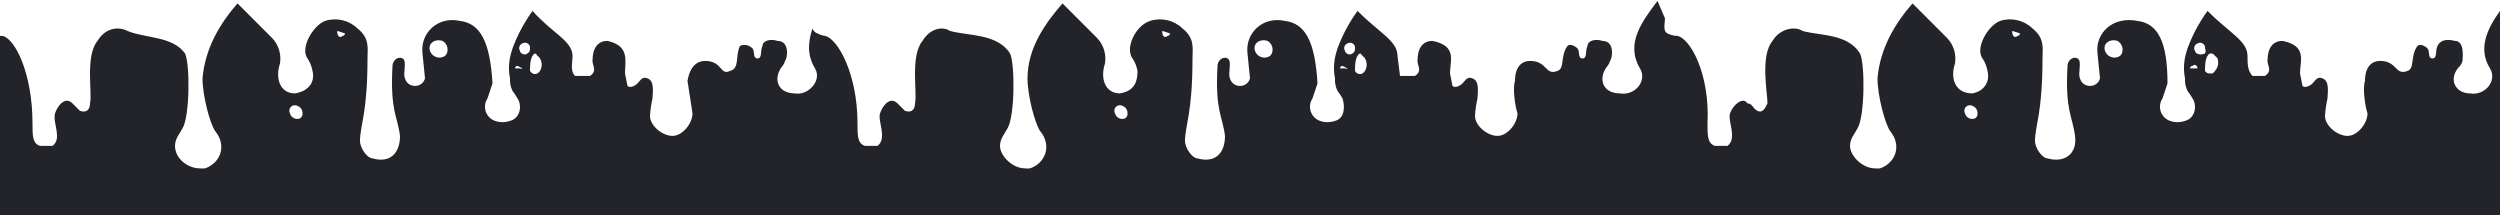 <?xml version="1.0" encoding="UTF-8" standalone="no"?><!DOCTYPE svg PUBLIC "-//W3C//DTD SVG 1.1//EN" "http://www.w3.org/Graphics/SVG/1.1/DTD/svg11.dtd"><svg width="100%" height="100%" viewBox="0 0 1000 86" version="1.1" xmlns="http://www.w3.org/2000/svg" xmlns:xlink="http://www.w3.org/1999/xlink" xml:space="preserve" xmlns:serif="http://www.serif.com/" style="fill-rule:evenodd;clip-rule:evenodd;stroke-linejoin:round;stroke-miterlimit:2;"><g transform="matrix(1,0,0,0.722,577.172,1107.37)"><path d="M1422.83,-1513.86L1422.83,-1414.22L-577.172,-1414.22L-577.172,-1513.86L-576.172,-1513.86C-571.172,-1512.47 -564.172,-1493.09 -564.172,-1465.4C-564.172,-1458.47 -564.172,-1454.32 -561.172,-1452.93L-556.172,-1452.93C-552.172,-1457.09 -556.172,-1465.4 -555.172,-1470.93C-554.172,-1475.09 -551.172,-1480.63 -548.172,-1476.47L-545.172,-1472.32C-542.172,-1470.93 -541.172,-1473.7 -541.172,-1476.47C-540.172,-1482.01 -543.172,-1502.78 -538.172,-1511.09C-535.172,-1518.01 -530.172,-1519.39 -526.172,-1516.62C-519.172,-1512.47 -508.172,-1513.86 -503.172,-1504.16C-501.172,-1498.63 -501.172,-1469.55 -504.172,-1462.63C-505.172,-1459.86 -507.172,-1457.09 -507.172,-1452.93C-507.172,-1446.01 -502.172,-1440.47 -497.172,-1440.47C-496.508,-1440.36 -495.836,-1440.36 -495.172,-1440.47C-489.172,-1443.24 -486.172,-1452.93 -491.172,-1461.24C-493.172,-1465.4 -496.172,-1480.63 -496.172,-1490.32C-495.172,-1506.93 -489.172,-1520.78 -482.172,-1531.86L-468.172,-1512.47C-465.7,-1508.74 -464.594,-1503.63 -465.172,-1498.63C-467.172,-1490.32 -465.172,-1482.01 -459.172,-1482.01C-453.172,-1483.4 -451.172,-1488.93 -452.172,-1494.47C-452.482,-1496.95 -453.163,-1499.31 -454.172,-1501.39C-457.172,-1506.93 -452.172,-1519.39 -447.172,-1522.16C-442.623,-1524.19 -437.618,-1522.6 -434.172,-1518.01C-429.172,-1512.47 -430.172,-1506.93 -430.172,-1501.39C-430.172,-1470.93 -433.172,-1464.01 -433.172,-1455.7C-433.172,-1451.55 -430.172,-1446.01 -428.172,-1446.01C-421.172,-1443.24 -417.172,-1448.78 -417.172,-1458.47C-418.172,-1469.55 -421.172,-1472.32 -420.172,-1497.24C-420.172,-1500.01 -418.172,-1502.78 -416.172,-1501.39C-414.172,-1500.01 -416.172,-1493.09 -415.172,-1490.32C-414.706,-1487.82 -413.036,-1486.08 -411.172,-1486.16C-409.307,-1486.08 -407.637,-1487.82 -407.172,-1490.32L-408.172,-1504.16C-409.172,-1515.24 -402.172,-1524.93 -393.172,-1522.16C-385.172,-1520.78 -381.172,-1511.09 -380.172,-1487.55L-382.172,-1479.24C-382.833,-1477.87 -383.186,-1476.27 -383.186,-1474.62C-383.186,-1471.1 -381.571,-1467.94 -379.172,-1466.78C-377.231,-1465.83 -375.112,-1465.83 -373.172,-1466.78C-369.172,-1468.16 -368.172,-1475.09 -370.172,-1479.24C-370.768,-1480.69 -371.436,-1482.08 -372.172,-1483.4C-372.931,-1485.55 -373.276,-1487.93 -373.172,-1490.32C-374.172,-1497.24 -373.172,-1502.78 -372.172,-1506.93C-370.195,-1514.33 -367.504,-1521.31 -364.172,-1527.7C-356.172,-1515.24 -348.172,-1511.09 -348.172,-1502.78C-348.172,-1498.63 -349.172,-1494.47 -347.172,-1491.7L-341.172,-1491.7C-338.172,-1494.47 -340.172,-1497.24 -340.172,-1500.01C-340.172,-1506.93 -338.172,-1511.09 -334.172,-1511.09C-325.172,-1508.32 -327.172,-1500.01 -327.172,-1493.09L-326.172,-1486.16C-325.172,-1484.78 -323.172,-1486.16 -322.172,-1487.55C-321.172,-1488.93 -320.172,-1491.7 -318.172,-1490.32C-315.172,-1488.93 -316.172,-1482.01 -316.172,-1479.24C-316.701,-1476.06 -317.036,-1472.81 -317.172,-1469.55C-317.172,-1464.01 -312.172,-1458.47 -308.172,-1458.47C-304.172,-1458.47 -300.172,-1465.4 -300.172,-1470.93L-302.172,-1488.93C-301.172,-1497.24 -298.172,-1500.01 -295.172,-1500.01C-288.172,-1500.01 -289.172,-1491.7 -285.172,-1494.47C-281.172,-1495.86 -283.172,-1502.78 -281.172,-1508.32C-279.172,-1509.7 -277.172,-1508.32 -276.172,-1506.93C-275.172,-1505.55 -276.172,-1501.39 -274.172,-1501.39C-272.172,-1501.39 -273.172,-1505.55 -272.172,-1508.32C-272.172,-1511.09 -269.172,-1512.47 -266.172,-1511.09C-261.172,-1511.09 -262.172,-1501.39 -263.172,-1500.01C-263.35,-1499 -263.692,-1498.05 -264.172,-1497.24C-268.172,-1490.32 -266.172,-1482.01 -259.172,-1482.01C-254.172,-1480.63 -248.172,-1488.93 -251.172,-1495.86C-254.172,-1502.78 -254.172,-1509.7 -252.172,-1518.01C-251.881,-1516.68 -251.13,-1515.64 -250.172,-1515.24C-249.239,-1514.54 -248.223,-1514.07 -247.172,-1513.86C-242.172,-1512.47 -234.172,-1493.09 -234.172,-1465.4C-234.172,-1458.47 -234.172,-1454.32 -231.172,-1452.93L-226.172,-1452.93C-222.172,-1457.09 -226.172,-1466.78 -225.172,-1470.93C-224.172,-1475.09 -221.172,-1480.63 -218.172,-1476.47L-215.172,-1472.32C-212.172,-1470.93 -211.172,-1473.7 -211.172,-1476.47C-210.172,-1482.01 -213.172,-1502.78 -208.172,-1511.09C-205.172,-1518.01 -200.172,-1519.39 -197.172,-1516.62C-190.172,-1513.86 -178.172,-1515.24 -173.172,-1504.16C-171.172,-1498.63 -171.172,-1469.55 -174.172,-1462.63C-175.172,-1459.86 -177.172,-1457.09 -177.172,-1452.93C-177.172,-1447.4 -172.172,-1440.47 -167.172,-1440.47C-166.508,-1440.36 -165.836,-1440.36 -165.172,-1440.47C-159.172,-1443.24 -156.172,-1452.93 -161.172,-1461.24C-163.172,-1465.4 -166.172,-1480.63 -166.172,-1490.32C-166.172,-1506.93 -159.172,-1520.78 -152.172,-1531.86L-138.172,-1512.47C-135.7,-1508.74 -134.594,-1503.63 -135.172,-1498.63C-137.172,-1490.32 -135.172,-1482.01 -129.172,-1482.01C-123.172,-1483.4 -122.172,-1488.93 -122.172,-1494.47C-122.482,-1496.95 -123.163,-1499.31 -124.172,-1501.39C-127.172,-1506.93 -123.172,-1519.39 -117.172,-1522.16C-112.623,-1524.19 -107.618,-1522.6 -104.172,-1518.01C-99.172,-1512.47 -100.172,-1506.93 -100.172,-1501.39C-100.172,-1470.93 -103.172,-1464.01 -103.172,-1455.7C-103.172,-1451.55 -100.172,-1446.01 -98.172,-1446.01C-91.172,-1443.24 -87.172,-1448.78 -87.172,-1458.47C-88.172,-1469.55 -91.172,-1472.32 -90.172,-1497.24C-90.172,-1500.01 -88.172,-1502.78 -86.172,-1501.39C-84.172,-1500.01 -86.172,-1493.09 -85.172,-1490.32C-84.706,-1487.82 -83.036,-1486.08 -81.172,-1486.16C-79.307,-1486.08 -77.637,-1487.82 -77.172,-1490.32L-78.172,-1504.16C-79.172,-1515.24 -72.172,-1524.93 -63.172,-1522.16C-55.172,-1520.78 -51.172,-1511.09 -50.172,-1487.55L-52.172,-1479.24C-52.833,-1477.87 -53.186,-1476.27 -53.186,-1474.62C-53.186,-1471.1 -51.571,-1467.94 -49.172,-1466.78C-47.231,-1465.83 -45.112,-1465.83 -43.172,-1466.78C-39.172,-1468.16 -39.172,-1475.09 -40.172,-1479.24C-40.771,-1480.69 -41.439,-1482.07 -42.172,-1483.4C-42.931,-1485.55 -43.276,-1487.93 -43.172,-1490.32C-44.172,-1497.24 -43.172,-1502.78 -42.172,-1506.93C-40.195,-1514.33 -37.504,-1521.31 -34.172,-1527.7C-25.172,-1515.24 -18.172,-1511.09 -18.172,-1502.78L-17.172,-1491.7L-11.172,-1491.7C-8.172,-1494.47 -10.172,-1497.24 -10.172,-1500.01C-10.172,-1506.93 -8.172,-1511.09 -4.172,-1511.09C5.828,-1508.32 2.828,-1500.01 2.828,-1493.09L3.828,-1486.16C4.828,-1484.78 6.828,-1486.16 7.828,-1487.55C8.828,-1488.93 9.828,-1491.7 11.828,-1490.32C14.828,-1488.93 13.828,-1482.01 13.828,-1479.24C13.299,-1476.06 12.964,-1472.81 12.828,-1469.55C12.828,-1464.01 17.828,-1458.47 21.828,-1458.47C25.828,-1458.47 29.828,-1465.4 29.828,-1470.93C28.828,-1475.09 27.828,-1484.78 28.828,-1488.93C28.828,-1497.24 31.828,-1500.01 34.828,-1500.01C41.828,-1500.01 40.828,-1491.7 45.828,-1494.47C48.828,-1495.86 46.828,-1502.78 49.828,-1508.32C50.828,-1509.7 52.828,-1508.32 53.828,-1506.93C54.828,-1505.55 53.828,-1501.39 55.828,-1501.39C57.828,-1501.39 56.828,-1505.55 57.828,-1508.32C57.828,-1511.09 60.828,-1512.47 63.828,-1511.09C68.828,-1511.09 67.828,-1501.39 66.828,-1500.01C66.65,-1499 66.308,-1498.05 65.828,-1497.24C61.828,-1490.32 63.828,-1482.01 70.828,-1482.01C76.828,-1480.63 81.828,-1488.93 78.828,-1495.86C72.828,-1509.7 79.828,-1522.16 85.828,-1533.24L88.828,-1523.55C88.828,-1520.78 87.828,-1516.62 89.828,-1515.24C91.066,-1514.36 92.436,-1513.88 93.828,-1513.86C98.828,-1512.47 106.828,-1493.09 105.828,-1465.4C105.828,-1458.47 105.828,-1454.32 108.828,-1452.93L113.828,-1452.93C117.828,-1457.09 113.828,-1466.78 114.828,-1470.93C115.828,-1475.09 119.828,-1480.63 121.828,-1476.47C123.828,-1476.47 123.828,-1473.7 125.828,-1472.32C127.828,-1470.93 128.828,-1473.7 129.828,-1476.47C129.828,-1482.01 126.828,-1502.78 131.828,-1511.09C134.828,-1518.01 140.828,-1519.39 143.828,-1516.62C150.828,-1513.86 161.828,-1515.24 166.828,-1504.16C168.828,-1498.63 168.828,-1469.55 165.828,-1462.63C164.828,-1459.86 162.828,-1457.09 162.828,-1452.93C162.828,-1447.4 167.828,-1440.47 172.828,-1440.47C173.492,-1440.36 174.164,-1440.36 174.828,-1440.47C180.828,-1443.24 183.828,-1452.93 178.828,-1461.24C176.828,-1465.4 173.828,-1480.63 173.828,-1490.32C174.828,-1506.93 180.828,-1520.78 187.828,-1531.86L201.828,-1512.47C204.3,-1508.74 205.406,-1503.63 204.828,-1498.63C202.828,-1490.32 204.828,-1482.01 211.828,-1482.01C216.828,-1483.4 218.828,-1488.93 217.828,-1494.47C217.518,-1496.95 216.837,-1499.31 215.828,-1501.39C212.828,-1506.93 217.828,-1519.39 222.828,-1522.16C227.377,-1524.19 232.382,-1522.6 235.828,-1518.01C240.828,-1512.47 239.828,-1506.93 239.828,-1501.39C239.828,-1470.93 236.828,-1464.01 236.828,-1455.7C236.828,-1451.55 239.828,-1446.01 241.828,-1446.01C248.828,-1443.24 253.828,-1448.78 252.828,-1458.47C251.828,-1469.55 248.828,-1472.32 249.828,-1497.24C249.828,-1500.01 251.828,-1502.78 253.828,-1501.39C255.828,-1500.01 253.828,-1493.09 254.828,-1490.32C255.294,-1487.82 256.964,-1486.08 258.828,-1486.16C260.693,-1486.08 262.363,-1487.82 262.828,-1490.32L261.828,-1504.16C260.828,-1515.24 267.828,-1524.93 277.828,-1522.16C285.828,-1520.78 289.828,-1511.09 289.828,-1487.55L287.828,-1479.24C287.167,-1477.87 286.814,-1476.27 286.814,-1474.62C286.814,-1471.1 288.429,-1467.94 290.828,-1466.78C292.769,-1465.83 294.888,-1465.83 296.828,-1466.78C300.828,-1468.16 301.828,-1475.09 299.828,-1479.24C299.229,-1480.69 298.561,-1482.07 297.828,-1483.4C297.069,-1485.55 296.724,-1487.93 296.828,-1490.32C295.828,-1497.24 296.828,-1502.78 297.828,-1506.93C299.805,-1514.33 302.496,-1521.31 305.828,-1527.7C314.828,-1515.24 321.828,-1511.09 321.828,-1502.78C321.828,-1498.63 321.828,-1494.47 323.828,-1491.7L328.828,-1491.7C331.828,-1494.47 329.828,-1497.24 329.828,-1500.01C329.828,-1506.93 331.828,-1511.09 335.828,-1511.09C345.828,-1508.32 342.828,-1500.01 342.828,-1493.09L343.828,-1486.16C344.828,-1484.78 346.828,-1486.16 347.828,-1487.55C348.828,-1488.93 349.828,-1491.7 351.828,-1490.32C354.828,-1488.93 353.828,-1482.01 353.828,-1479.24C353.308,-1476.05 352.973,-1472.81 352.828,-1469.55C352.828,-1464.01 357.828,-1458.47 361.828,-1458.47C365.828,-1458.47 369.828,-1465.4 369.828,-1470.93C368.828,-1475.09 367.828,-1484.78 368.828,-1488.93C368.828,-1497.24 371.828,-1500.01 374.828,-1500.01C381.828,-1500.01 380.828,-1491.7 385.828,-1494.47C388.828,-1495.86 386.828,-1502.78 389.828,-1508.32C390.828,-1509.7 392.828,-1508.32 393.828,-1506.93C394.828,-1505.55 393.828,-1501.39 395.828,-1501.39C397.828,-1501.39 396.828,-1505.55 397.828,-1508.32C398.828,-1511.09 400.828,-1512.47 404.828,-1511.09C408.828,-1511.09 407.828,-1501.39 407.828,-1500.01C407.65,-1499 407.308,-1498.05 406.828,-1497.24C401.828,-1490.32 404.828,-1482.01 410.828,-1482.01C416.828,-1480.63 421.828,-1488.93 418.828,-1495.86C413.828,-1506.93 417.828,-1518.01 422.828,-1527.7C427.828,-1518.01 431.828,-1506.93 426.828,-1495.86C423.828,-1488.93 429.828,-1480.63 434.828,-1482.01C441.828,-1482.01 443.828,-1490.32 439.828,-1497.24C439.348,-1498.05 439.006,-1499 438.828,-1500.01C437.828,-1501.39 436.828,-1511.09 441.828,-1511.09C444.828,-1512.47 447.828,-1511.09 448.828,-1508.32C449.828,-1505.55 447.828,-1501.39 449.828,-1501.39C451.828,-1501.39 451.828,-1504.16 452.828,-1506.93C453.828,-1509.7 455.828,-1509.7 456.828,-1508.32C458.828,-1502.78 456.828,-1495.86 460.828,-1494.47C464.828,-1491.7 464.828,-1500.01 470.828,-1500.01C473.828,-1500.01 476.828,-1497.24 477.828,-1488.93L476.828,-1470.93C475.828,-1465.4 478.828,-1459.86 483.828,-1458.47C488.828,-1457.09 492.828,-1464.01 492.828,-1469.55C492.683,-1472.81 492.349,-1476.05 491.828,-1479.24C491.828,-1482.01 490.828,-1488.93 493.828,-1490.32C495.828,-1491.7 496.828,-1488.93 497.828,-1487.55C498.828,-1486.16 500.828,-1484.78 501.828,-1486.16L502.828,-1493.09C502.828,-1500.01 500.828,-1508.32 509.828,-1511.09C514.828,-1511.09 515.828,-1506.93 515.828,-1500.01C515.828,-1497.24 514.828,-1494.47 516.828,-1491.7L522.828,-1491.7C524.828,-1494.47 523.828,-1498.63 523.828,-1502.78C523.828,-1511.09 531.828,-1515.24 539.828,-1527.7C543.16,-1521.31 545.852,-1514.33 547.828,-1506.93C549.828,-1502.78 549.828,-1497.24 549.828,-1490.32C549.631,-1487.8 548.94,-1485.41 547.828,-1483.4C547.096,-1482.07 546.427,-1480.69 545.828,-1479.24C544.828,-1475.09 544.828,-1468.16 548.828,-1466.78C550.769,-1465.83 552.888,-1465.83 554.828,-1466.78C557.227,-1467.94 558.843,-1471.1 558.843,-1474.62C558.843,-1476.27 558.489,-1477.87 557.828,-1479.24L555.828,-1487.55C556.828,-1511.09 560.828,-1520.78 568.828,-1522.16C577.828,-1524.93 584.828,-1515.24 583.828,-1504.16L583.828,-1490.32C584.171,-1488.26 585.339,-1486.64 586.828,-1486.16C588.693,-1486.08 590.363,-1487.82 590.828,-1490.32C591.828,-1493.09 589.828,-1500.01 592.828,-1501.39C593.828,-1502.78 595.828,-1500.01 595.828,-1497.24C596.828,-1472.32 593.828,-1469.55 592.828,-1458.47C592.828,-1448.78 596.828,-1443.24 603.828,-1446.01C606.828,-1446.01 608.828,-1451.55 608.828,-1455.7C608.828,-1464.01 605.828,-1470.93 605.828,-1501.39C605.828,-1506.93 605.828,-1512.47 609.828,-1518.01C613.274,-1522.6 618.279,-1524.19 622.828,-1522.16C628.828,-1519.39 632.828,-1506.93 629.828,-1501.39C628.82,-1499.31 628.139,-1496.95 627.828,-1494.47C627.828,-1488.93 628.828,-1483.4 634.828,-1482.01C640.828,-1482.01 642.828,-1490.32 640.828,-1498.63C640.25,-1503.63 641.356,-1508.74 643.828,-1512.47L657.828,-1531.86C664.828,-1520.78 671.828,-1506.93 671.828,-1490.32C671.828,-1480.63 668.828,-1465.4 666.828,-1461.24C661.828,-1452.93 664.828,-1443.24 670.828,-1440.47C671.492,-1440.36 672.164,-1440.36 672.828,-1440.47C677.828,-1440.47 682.828,-1446.01 682.828,-1452.93C682.828,-1457.09 680.828,-1459.86 679.828,-1462.63C676.828,-1469.55 676.828,-1498.63 678.828,-1504.16C683.828,-1513.86 694.828,-1512.47 701.828,-1516.62C705.828,-1519.39 710.828,-1518.01 713.828,-1511.09C718.828,-1502.78 715.828,-1482.01 716.828,-1476.47C716.828,-1473.7 717.828,-1470.93 720.828,-1472.32L723.828,-1476.47C726.828,-1480.63 729.828,-1475.09 730.828,-1470.93C731.828,-1465.4 727.828,-1457.09 731.828,-1452.93L736.828,-1452.93C739.828,-1454.32 739.828,-1458.47 739.828,-1465.4C739.828,-1493.09 746.828,-1512.47 751.828,-1513.86C753.221,-1513.88 754.59,-1514.36 755.828,-1515.24C757.828,-1516.62 756.828,-1520.78 757.828,-1523.55L760.828,-1533.24C765.828,-1522.16 772.828,-1508.32 766.828,-1495.86C763.828,-1488.93 769.828,-1480.63 774.828,-1480.63C781.828,-1482.01 783.828,-1490.32 779.828,-1497.24C779.348,-1498.05 779.006,-1499 778.828,-1500.01C777.828,-1501.39 776.828,-1511.09 781.828,-1511.09C784.828,-1512.47 787.828,-1511.09 788.828,-1508.32C789.828,-1505.55 787.828,-1501.39 789.828,-1501.39C791.828,-1501.39 791.828,-1504.16 792.828,-1506.93C793.828,-1509.7 794.828,-1509.7 796.828,-1508.32C798.828,-1502.78 796.828,-1495.86 800.828,-1494.47C804.828,-1491.7 804.828,-1500.01 810.828,-1500.01C813.828,-1500.01 816.828,-1497.24 817.828,-1488.93L816.828,-1470.93C815.828,-1465.4 818.828,-1459.86 823.828,-1458.47C828.828,-1457.09 832.828,-1464.01 832.828,-1469.55C832.64,-1472.35 832.306,-1475.12 831.828,-1477.86C831.828,-1482.01 830.828,-1488.93 833.828,-1490.32C835.828,-1491.7 836.828,-1488.93 837.828,-1487.55C838.828,-1486.16 840.828,-1484.78 841.828,-1486.16L842.828,-1493.09C842.828,-1500.01 840.828,-1508.32 849.828,-1511.09C854.828,-1511.09 855.828,-1506.93 855.828,-1500.01C855.828,-1497.24 854.828,-1494.47 856.828,-1491.7L862.828,-1491.7C864.828,-1494.47 863.828,-1498.63 863.828,-1502.78C863.828,-1511.09 871.828,-1515.24 879.828,-1527.7C883.16,-1521.31 885.852,-1514.33 887.828,-1506.93C889.828,-1502.78 889.828,-1497.24 889.828,-1490.32C889.631,-1487.8 888.94,-1485.41 887.828,-1483.4C887.096,-1482.07 886.427,-1480.69 885.828,-1479.24C884.828,-1475.09 884.828,-1468.16 888.828,-1465.4C890.883,-1464.88 893.005,-1465.37 894.828,-1466.78C897.227,-1467.94 898.843,-1471.1 898.843,-1474.62C898.843,-1476.27 898.489,-1477.87 897.828,-1479.24L895.828,-1487.55C896.828,-1511.09 900.828,-1520.78 908.828,-1522.16C918.828,-1524.93 925.828,-1515.24 923.828,-1504.16L923.828,-1490.32C924.171,-1488.26 925.339,-1486.64 926.828,-1486.16C927.183,-1486.03 927.55,-1485.95 927.919,-1485.95C929.795,-1485.95 931.431,-1487.78 931.828,-1490.32C931.828,-1493.09 930.828,-1500.01 932.828,-1501.39C933.828,-1502.78 935.828,-1500.01 935.828,-1497.24C936.828,-1472.32 933.828,-1469.55 932.828,-1458.47C932.828,-1448.78 936.828,-1443.24 943.828,-1446.01C946.828,-1446.01 948.828,-1451.55 948.828,-1455.7C948.828,-1464.01 946.828,-1470.93 946.828,-1501.39C946.828,-1506.93 945.828,-1512.47 949.828,-1518.01C953.274,-1522.6 958.279,-1524.19 962.828,-1522.16C968.828,-1519.39 972.828,-1506.93 969.828,-1501.39C969.168,-1499.2 968.828,-1496.85 968.828,-1494.47C967.828,-1488.93 969.828,-1483.4 974.828,-1482.01C980.828,-1482.01 982.828,-1490.32 980.828,-1498.63C980.25,-1503.63 981.356,-1508.74 983.828,-1512.47L997.828,-1531.86C1004.83,-1520.78 1011.83,-1506.93 1011.83,-1490.32C1011.83,-1480.63 1009.83,-1465.4 1006.83,-1461.24C1001.83,-1452.93 1004.83,-1443.24 1010.83,-1440.47C1011.82,-1440.21 1012.84,-1440.21 1013.83,-1440.47C1018.83,-1440.47 1022.83,-1446.01 1022.83,-1452.93C1023.83,-1457.09 1021.83,-1459.86 1019.83,-1462.63C1016.83,-1469.55 1016.83,-1498.63 1018.83,-1504.16C1023.83,-1513.86 1035.83,-1512.47 1042.83,-1516.62C1045.83,-1519.39 1050.83,-1518.01 1054.83,-1511.09C1058.83,-1502.78 1055.83,-1482.01 1056.83,-1476.47C1056.83,-1473.7 1058.83,-1470.93 1060.83,-1472.32L1063.83,-1476.47C1066.83,-1480.63 1069.83,-1475.09 1070.83,-1470.93C1071.83,-1465.4 1067.83,-1457.09 1072.83,-1452.93L1077.83,-1452.93C1079.83,-1454.32 1079.83,-1458.47 1079.83,-1465.4C1079.83,-1493.09 1087.83,-1512.47 1092.83,-1513.86C1093.88,-1514.07 1094.89,-1514.54 1095.83,-1515.24C1096.6,-1515.33 1097.32,-1515.82 1097.83,-1516.62C1099.83,-1509.7 1100.83,-1502.78 1096.83,-1495.86C1093.83,-1487.55 1099.83,-1480.63 1104.83,-1480.63C1111.83,-1482.01 1113.83,-1490.32 1109.83,-1497.24C1109.35,-1498.05 1109.01,-1499 1108.83,-1500.01C1107.83,-1501.39 1106.83,-1511.09 1111.83,-1511.09C1114.83,-1512.47 1117.83,-1511.09 1118.83,-1508.32C1119.83,-1505.55 1117.83,-1501.39 1119.83,-1501.39C1121.83,-1501.39 1121.83,-1504.16 1122.83,-1506.93C1123.83,-1509.7 1125.83,-1509.7 1126.83,-1508.32C1128.83,-1502.78 1126.83,-1495.86 1130.83,-1494.47C1134.83,-1491.7 1134.83,-1500.01 1140.83,-1500.01C1143.83,-1500.01 1146.83,-1497.24 1147.83,-1488.93L1146.83,-1470.93C1145.83,-1465.4 1148.83,-1459.86 1153.83,-1458.47C1158.83,-1457.09 1162.83,-1462.63 1162.83,-1469.55C1162.64,-1472.35 1162.31,-1475.12 1161.83,-1477.86C1161.83,-1482.01 1160.83,-1488.93 1163.83,-1490.32C1165.83,-1491.7 1166.83,-1488.93 1167.83,-1487.55C1168.83,-1486.16 1170.83,-1484.78 1171.83,-1486.16L1172.83,-1493.09C1172.83,-1500.01 1170.83,-1508.32 1179.83,-1511.09C1184.83,-1511.09 1185.83,-1506.93 1185.83,-1500.01C1185.83,-1497.24 1184.83,-1494.47 1186.83,-1491.7C1188.83,-1490.32 1190.83,-1488.93 1192.83,-1491.7C1194.83,-1494.47 1193.83,-1498.63 1193.83,-1502.78C1193.83,-1511.09 1201.83,-1515.24 1209.83,-1527.7C1213.16,-1521.31 1215.85,-1514.33 1217.83,-1506.93C1219.83,-1502.78 1219.83,-1497.24 1219.83,-1490.32C1219.63,-1487.8 1218.94,-1485.41 1217.83,-1483.4C1217.09,-1482.08 1216.42,-1480.69 1215.83,-1479.24C1214.83,-1475.09 1214.83,-1468.16 1218.83,-1465.4C1220.88,-1464.88 1223.01,-1465.37 1224.83,-1466.78C1227.23,-1467.94 1228.84,-1471.1 1228.84,-1474.62C1228.84,-1476.27 1228.49,-1477.87 1227.83,-1479.24L1225.83,-1487.55C1226.83,-1511.09 1230.83,-1520.78 1238.83,-1522.16C1248.83,-1524.93 1255.83,-1515.24 1253.83,-1504.16L1253.83,-1490.32C1254.17,-1488.26 1255.34,-1486.64 1256.83,-1486.16C1257.18,-1486.03 1257.55,-1485.95 1257.92,-1485.95C1259.8,-1485.95 1261.43,-1487.78 1261.83,-1490.32C1261.83,-1493.09 1260.83,-1500.01 1262.83,-1501.39C1263.83,-1502.78 1265.83,-1500.01 1265.83,-1497.24C1266.83,-1472.32 1263.83,-1469.55 1262.83,-1458.47C1262.83,-1448.78 1266.83,-1443.24 1273.83,-1446.01C1276.83,-1446.01 1278.83,-1451.55 1278.83,-1455.7C1278.83,-1464.01 1276.83,-1470.93 1276.83,-1501.39C1276.83,-1506.93 1275.83,-1512.47 1279.83,-1518.01C1283.27,-1522.6 1288.28,-1524.19 1292.83,-1522.16C1298.83,-1519.39 1302.83,-1506.93 1299.83,-1501.39C1299.17,-1499.2 1298.83,-1496.85 1298.83,-1494.47C1297.83,-1488.93 1299.83,-1483.4 1304.83,-1482.01C1310.83,-1482.01 1312.83,-1490.32 1310.83,-1498.63C1310.25,-1503.63 1311.36,-1508.74 1313.83,-1512.47L1327.83,-1531.86C1334.83,-1520.78 1341.83,-1506.93 1341.83,-1490.32C1341.83,-1480.63 1339.83,-1465.4 1336.83,-1461.24C1331.83,-1452.93 1334.83,-1443.24 1340.83,-1440.47C1341.82,-1440.21 1342.84,-1440.21 1343.83,-1440.47C1348.83,-1440.47 1352.83,-1446.01 1352.83,-1452.93C1353.83,-1457.09 1351.83,-1459.86 1349.83,-1462.63C1346.83,-1469.55 1346.83,-1498.63 1348.83,-1504.16C1353.83,-1513.86 1365.83,-1512.47 1372.83,-1516.62C1375.83,-1519.39 1380.83,-1518.01 1384.83,-1511.09C1388.83,-1502.78 1385.83,-1482.01 1386.83,-1476.47C1386.83,-1473.7 1388.83,-1470.93 1390.83,-1472.32L1393.83,-1476.47C1396.83,-1480.63 1399.83,-1475.09 1400.83,-1470.93C1401.83,-1465.4 1397.83,-1457.09 1402.83,-1452.93L1407.83,-1452.93C1409.83,-1454.32 1409.83,-1458.47 1409.83,-1465.4C1409.83,-1493.09 1417.83,-1512.47 1422.83,-1513.86ZM301.828,-1509.7C301.029,-1509.31 300.49,-1508.26 300.49,-1507.09C300.49,-1506.54 300.608,-1506.01 300.828,-1505.55C300.828,-1504.16 302.828,-1502.78 304.828,-1504.16C305.185,-1505.02 305.185,-1506.08 304.828,-1506.93C304.841,-1507.06 304.848,-1507.19 304.848,-1507.32C304.848,-1508.84 303.945,-1510.09 302.848,-1510.09C302.489,-1510.09 302.137,-1509.96 301.828,-1509.7ZM-112.172,-1516.62C-112.35,-1516.2 -112.35,-1515.67 -112.172,-1515.24C-112.172,-1513.86 -111.172,-1512.47 -110.172,-1513.86C-109.623,-1513.86 -109.172,-1514.48 -109.172,-1515.24L-112.172,-1516.62ZM211.828,-1475.09C209.828,-1476.47 207.828,-1473.7 208.828,-1470.93C209.183,-1469.13 210.374,-1467.87 211.723,-1467.87C212.101,-1467.87 212.476,-1467.97 212.828,-1468.16C213.536,-1468.72 213.933,-1469.82 213.828,-1470.93C213.904,-1472.78 213.085,-1474.48 211.828,-1475.09ZM1216.83,-1495.86C1217.01,-1496.29 1217.01,-1496.81 1216.83,-1497.24C1215.83,-1498.63 1214.83,-1497.24 1214.83,-1495.86L1216.83,-1495.86ZM308.828,-1502.78C308.428,-1503.76 307.635,-1504.31 306.828,-1504.16C304.828,-1502.78 304.828,-1497.24 304.828,-1494.47C305.228,-1493.49 306.022,-1492.94 306.828,-1493.09C307.156,-1492.97 307.5,-1492.97 307.828,-1493.09C308.237,-1493.43 308.579,-1493.91 308.828,-1494.47C310.049,-1496.35 310.433,-1499.01 309.828,-1501.39C309.579,-1501.96 309.237,-1502.43 308.828,-1502.78ZM1209.83,-1504.16C1209.02,-1504.31 1208.23,-1503.76 1207.83,-1502.78C1207.42,-1502.43 1207.08,-1501.96 1206.83,-1501.39C1205.94,-1499.26 1205.94,-1496.61 1206.83,-1494.47C1207.08,-1493.91 1207.42,-1493.43 1207.83,-1493.09C1208.45,-1492.59 1209.21,-1492.59 1209.83,-1493.09C1210.41,-1493.8 1210.77,-1494.79 1210.83,-1495.86C1211.83,-1497.24 1210.83,-1502.78 1209.83,-1504.16ZM227.828,-1516.62C227.65,-1516.2 227.65,-1515.67 227.828,-1515.24C227.828,-1513.86 228.828,-1512.47 229.828,-1513.86C230.377,-1513.86 230.828,-1514.48 230.828,-1515.24L227.828,-1516.62ZM269.828,-1511.09C266.828,-1512.47 263.828,-1509.7 264.828,-1505.55C265.389,-1503.34 266.908,-1501.84 268.603,-1501.84C269.395,-1501.84 270.17,-1502.17 270.828,-1502.78C271.407,-1503.49 271.765,-1504.48 271.828,-1505.55C272.038,-1507.78 271.245,-1509.98 269.828,-1511.09ZM1287.83,-1516.62L1285.83,-1515.24C1285.83,-1514.48 1286.28,-1513.86 1286.83,-1513.86C1286.83,-1512.47 1288.83,-1513.86 1287.83,-1515.24C1288.01,-1515.67 1288.01,-1516.2 1287.83,-1516.62ZM1303.83,-1475.09C1302.95,-1474.08 1302.57,-1472.47 1302.83,-1470.93C1302.72,-1469.82 1303.12,-1468.72 1303.83,-1468.16C1304.18,-1467.97 1304.56,-1467.87 1304.93,-1467.87C1306.28,-1467.87 1307.47,-1469.13 1307.83,-1470.93C1307.83,-1473.7 1305.83,-1476.47 1303.83,-1475.09ZM299.828,-1497.24C299.28,-1497.24 298.828,-1496.62 298.828,-1495.86L301.828,-1495.86C301.828,-1497.24 300.828,-1498.63 299.828,-1497.24ZM1214.83,-1505.55C1215.05,-1506.01 1215.17,-1506.54 1215.17,-1507.09C1215.17,-1508.26 1214.63,-1509.31 1213.83,-1509.7C1212.73,-1509.7 1211.83,-1508.45 1211.83,-1506.93C1211.47,-1506.08 1211.47,-1505.02 1211.83,-1504.16C1212.83,-1502.78 1214.83,-1504.16 1214.83,-1505.55ZM-70.172,-1511.09C-73.172,-1512.47 -76.172,-1509.7 -75.172,-1505.55C-74.611,-1503.34 -73.092,-1501.84 -71.397,-1501.84C-70.605,-1501.84 -69.83,-1502.17 -69.172,-1502.78C-68.593,-1503.49 -68.235,-1504.48 -68.172,-1505.55C-67.962,-1507.78 -68.755,-1509.98 -70.172,-1511.09ZM538.828,-1504.16C538.384,-1503.89 538.029,-1503.39 537.828,-1502.78C537.42,-1502.43 537.077,-1501.96 536.828,-1501.39C535.936,-1499.26 535.936,-1496.61 536.828,-1494.47C537.077,-1493.91 537.42,-1493.43 537.828,-1493.09C538.446,-1492.59 539.21,-1492.59 539.828,-1493.09C540.536,-1493.64 540.933,-1494.74 540.828,-1495.86C541.828,-1497.24 540.828,-1502.78 538.828,-1504.16ZM633.828,-1475.09C632.572,-1474.48 631.753,-1472.78 631.828,-1470.93C631.723,-1469.82 632.12,-1468.72 632.828,-1468.16C633.379,-1467.48 634.095,-1467.1 634.837,-1467.1C636.397,-1467.1 637.71,-1468.78 637.828,-1470.93C637.828,-1473.7 635.828,-1476.47 633.828,-1475.09ZM1246.83,-1511.09C1245.02,-1510.44 1243.77,-1508.13 1243.83,-1505.55C1244.12,-1504.22 1244.87,-1503.18 1245.83,-1502.78C1246.49,-1502.17 1247.26,-1501.84 1248.05,-1501.84C1249.75,-1501.84 1251.27,-1503.34 1251.83,-1505.55C1252.83,-1509.7 1248.83,-1512.47 1246.83,-1511.09ZM957.828,-1516.62L955.828,-1515.24C955.828,-1514.48 956.28,-1513.86 956.828,-1513.86C956.828,-1512.47 958.828,-1513.86 957.828,-1515.24C958.007,-1515.67 958.007,-1516.2 957.828,-1516.62ZM884.828,-1505.55C885.049,-1506.01 885.166,-1506.54 885.166,-1507.09C885.166,-1508.26 884.628,-1509.31 883.828,-1509.7C882.731,-1509.7 881.828,-1508.45 881.828,-1506.93C881.471,-1506.08 881.471,-1505.02 881.828,-1504.16C882.828,-1502.78 884.828,-1504.16 884.828,-1505.55ZM546.828,-1495.86C547.007,-1496.29 547.007,-1496.81 546.828,-1497.24C545.828,-1498.63 544.828,-1497.24 544.828,-1495.86L546.828,-1495.86ZM575.828,-1511.09C574.412,-1509.98 573.618,-1507.78 573.828,-1505.55C573.891,-1504.48 574.25,-1503.49 574.828,-1502.78C575.588,-1501.55 576.702,-1500.83 577.873,-1500.83C579.844,-1500.83 581.535,-1502.85 581.828,-1505.55C582.828,-1509.7 578.828,-1512.47 575.828,-1511.09ZM916.828,-1511.09C915.022,-1510.44 913.769,-1508.13 913.828,-1505.55C914.119,-1504.22 914.87,-1503.18 915.828,-1502.78C916.487,-1502.17 917.261,-1501.84 918.054,-1501.84C919.748,-1501.84 921.267,-1503.34 921.828,-1505.55C922.828,-1509.7 918.828,-1512.47 916.828,-1511.09ZM544.828,-1505.55C545.049,-1506.01 545.166,-1506.54 545.166,-1507.09C545.166,-1508.26 544.628,-1509.31 543.828,-1509.7C543.52,-1509.96 543.167,-1510.09 542.809,-1510.09C541.711,-1510.09 540.809,-1508.84 540.809,-1507.32C540.809,-1507.19 540.815,-1507.06 540.828,-1506.93C540.723,-1505.82 541.12,-1504.72 541.828,-1504.16C542.828,-1502.78 544.828,-1504.16 544.828,-1505.55ZM973.828,-1475.09C972.954,-1474.08 972.565,-1472.47 972.828,-1470.93C972.723,-1469.82 973.12,-1468.72 973.828,-1468.16C974.18,-1467.97 974.555,-1467.87 974.934,-1467.87C976.283,-1467.87 977.474,-1469.13 977.828,-1470.93C977.828,-1473.7 975.828,-1476.47 973.828,-1475.09ZM879.828,-1504.16C879.022,-1504.31 878.228,-1503.76 877.828,-1502.78C877.42,-1502.43 877.077,-1501.96 876.828,-1501.39C875.936,-1499.26 875.936,-1496.61 876.828,-1494.47C877.077,-1493.91 877.42,-1493.43 877.828,-1493.09C878.446,-1492.59 879.21,-1492.59 879.828,-1493.09C880.536,-1493.64 880.933,-1494.74 880.828,-1495.86C881.828,-1497.24 880.828,-1502.78 879.828,-1504.16ZM886.828,-1495.86C887.007,-1496.29 887.007,-1496.81 886.828,-1497.24C885.828,-1498.63 884.828,-1497.24 884.828,-1495.86L886.828,-1495.86ZM617.828,-1516.62L614.828,-1515.24C614.751,-1515.03 614.71,-1514.79 614.71,-1514.55C614.71,-1513.7 615.215,-1513 615.828,-1513C616.251,-1513 616.639,-1513.33 616.828,-1513.86C616.828,-1512.47 618.828,-1513.86 617.828,-1515.24C618.007,-1515.67 618.007,-1516.2 617.828,-1516.62ZM-370.172,-1497.24C-370.72,-1497.24 -371.172,-1496.62 -371.172,-1495.86L-369.172,-1495.86C-368.863,-1495.61 -368.481,-1495.61 -368.172,-1495.86L-370.172,-1497.24ZM-128.172,-1475.09C-130.172,-1476.47 -132.172,-1473.7 -131.172,-1470.93C-130.817,-1469.13 -129.626,-1467.87 -128.277,-1467.87C-127.899,-1467.87 -127.524,-1467.97 -127.172,-1468.16C-126.464,-1468.72 -126.067,-1469.82 -126.172,-1470.93C-126.096,-1472.78 -126.915,-1474.48 -128.172,-1475.09ZM-368.172,-1509.7C-368.971,-1509.31 -369.51,-1508.26 -369.51,-1507.09C-369.51,-1506.54 -369.392,-1506.01 -369.172,-1505.55C-369.172,-1504.16 -367.172,-1502.78 -366.172,-1504.16C-365.464,-1504.72 -365.067,-1505.82 -365.172,-1506.93C-365.159,-1507.06 -365.152,-1507.19 -365.152,-1507.32C-365.152,-1508.84 -366.055,-1510.09 -367.152,-1510.09C-367.511,-1510.09 -367.863,-1509.96 -368.172,-1509.7ZM-362.172,-1502.78C-362.372,-1503.39 -362.728,-1503.89 -363.172,-1504.16C-365.172,-1502.78 -365.172,-1497.24 -365.172,-1494.47C-364.923,-1493.91 -364.58,-1493.43 -364.172,-1493.09C-363.554,-1492.59 -362.79,-1492.59 -362.172,-1493.09C-361.763,-1493.43 -361.421,-1493.91 -361.172,-1494.47C-360.28,-1496.61 -360.28,-1499.26 -361.172,-1501.39C-361.421,-1501.96 -361.763,-1502.43 -362.172,-1502.78ZM-400.172,-1511.09C-403.172,-1512.47 -406.172,-1509.7 -405.172,-1505.55C-404.611,-1503.34 -403.092,-1501.84 -401.397,-1501.84C-400.605,-1501.84 -399.83,-1502.17 -399.172,-1502.78C-398.593,-1503.49 -398.235,-1504.48 -398.172,-1505.55C-397.962,-1507.78 -398.755,-1509.98 -400.172,-1511.09ZM-458.172,-1475.09C-460.172,-1476.47 -462.172,-1473.7 -461.172,-1470.93C-460.817,-1469.13 -459.626,-1467.87 -458.277,-1467.87C-457.899,-1467.87 -457.524,-1467.97 -457.172,-1468.16C-456.464,-1468.72 -456.067,-1469.82 -456.172,-1470.93C-456.096,-1472.78 -456.915,-1474.48 -458.172,-1475.09ZM-442.172,-1516.62C-442.35,-1516.2 -442.35,-1515.67 -442.172,-1515.24C-442.172,-1513.86 -441.172,-1512.47 -440.172,-1513.86C-439.623,-1513.86 -439.172,-1514.48 -439.172,-1515.24L-442.172,-1516.62ZM-38.172,-1509.7C-38.971,-1509.31 -39.51,-1508.26 -39.51,-1507.09C-39.51,-1506.54 -39.392,-1506.01 -39.172,-1505.55C-39.172,-1504.16 -37.172,-1502.78 -36.172,-1504.16C-35.464,-1504.72 -35.067,-1505.82 -35.172,-1506.93C-35.159,-1507.06 -35.152,-1507.19 -35.152,-1507.32C-35.152,-1508.84 -36.055,-1510.09 -37.152,-1510.09C-37.511,-1510.09 -37.863,-1509.96 -38.172,-1509.7ZM-40.172,-1497.24C-40.72,-1497.24 -41.172,-1496.62 -41.172,-1495.86L-39.172,-1495.86C-38.863,-1495.61 -38.481,-1495.61 -38.172,-1495.86L-40.172,-1497.24ZM-32.172,-1502.78C-32.372,-1503.39 -32.728,-1503.89 -33.172,-1504.16C-35.172,-1502.78 -35.172,-1497.24 -35.172,-1494.47C-34.971,-1493.86 -34.616,-1493.37 -34.172,-1493.09C-33.554,-1492.59 -32.79,-1492.59 -32.172,-1493.09C-31.763,-1493.43 -31.421,-1493.91 -31.172,-1494.47C-30.28,-1496.61 -30.28,-1499.26 -31.172,-1501.39C-31.421,-1501.96 -31.763,-1502.43 -32.172,-1502.78Z" style="fill:#222429;"/></g><g id="Artboard1" transform="matrix(1.042,0,0,1.062,0,113.538)"><rect x="0" y="-106.882" width="1920" height="80.922" style="fill:none;"/></g></svg>